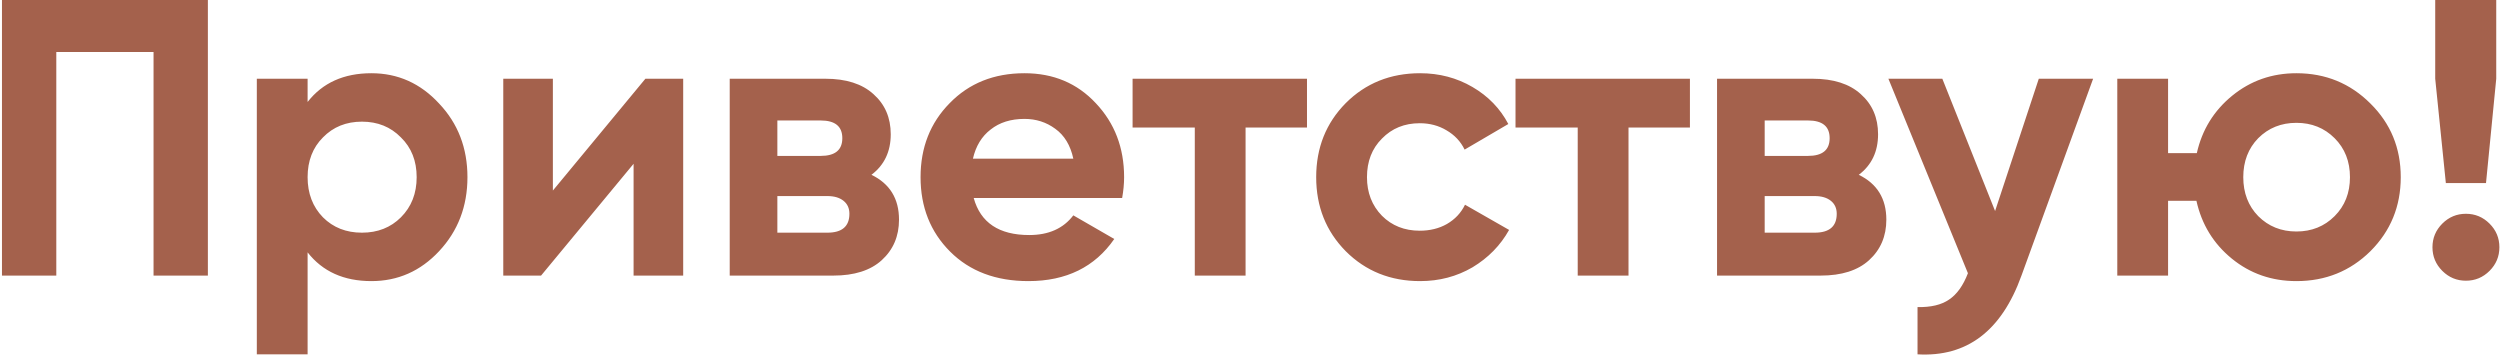 <?xml version="1.0" encoding="UTF-8"?> <svg xmlns="http://www.w3.org/2000/svg" width="635" height="92" viewBox="0 0 635 92" fill="none"> <path d="M52.8 -4.76837e-06V70H39V13.2H14.3V70H0.5V-4.76837e-06H52.8ZM94.332 18.6C101.065 18.6 106.799 21.167 111.532 26.3C116.332 31.367 118.732 37.6 118.732 45C118.732 52.4 116.332 58.667 111.532 63.8C106.799 68.867 101.065 71.4 94.332 71.4C87.332 71.4 81.932 68.967 78.132 64.1V90H65.232V20H78.132V25.9C81.932 21.033 87.332 18.6 94.332 18.6ZM82.032 55.2C84.632 57.8 87.932 59.1 91.932 59.1C95.932 59.1 99.232 57.8 101.832 55.2C104.499 52.533 105.832 49.133 105.832 45C105.832 40.867 104.499 37.5 101.832 34.9C99.232 32.233 95.932 30.9 91.932 30.9C87.932 30.9 84.632 32.233 82.032 34.9C79.432 37.5 78.132 40.867 78.132 45C78.132 49.133 79.432 52.533 82.032 55.2ZM163.93 20H173.53V70H160.93V41.6L137.43 70H127.83V20H140.43V48.4L163.93 20ZM221.349 44.4C226.016 46.667 228.349 50.467 228.349 55.8C228.349 60 226.883 63.433 223.949 66.1C221.083 68.7 216.983 70 211.649 70H185.349V20H209.649C214.916 20 218.983 21.3 221.849 23.9C224.783 26.5 226.249 29.9 226.249 34.1C226.249 38.5 224.616 41.933 221.349 44.4ZM208.449 30.6H197.449V39.6H208.449C212.116 39.6 213.949 38.1 213.949 35.1C213.949 32.1 212.116 30.6 208.449 30.6ZM210.149 59.1C213.883 59.1 215.749 57.5 215.749 54.3C215.749 52.9 215.249 51.8 214.249 51C213.249 50.2 211.883 49.8 210.149 49.8H197.449V59.1H210.149ZM247.323 50.3C249.057 56.567 253.757 59.7 261.423 59.7C266.357 59.7 270.09 58.033 272.623 54.7L283.023 60.7C278.09 67.833 270.823 71.4 261.223 71.4C252.957 71.4 246.323 68.9 241.323 63.9C236.323 58.9 233.823 52.6 233.823 45C233.823 37.467 236.29 31.2 241.223 26.2C246.157 21.133 252.49 18.6 260.223 18.6C267.557 18.6 273.59 21.133 278.323 26.2C283.123 31.267 285.523 37.533 285.523 45C285.523 46.667 285.357 48.433 285.023 50.3H247.323ZM247.123 40.3H272.623C271.89 36.9 270.357 34.367 268.023 32.7C265.757 31.033 263.157 30.2 260.223 30.2C256.757 30.2 253.89 31.1 251.623 32.9C249.357 34.633 247.857 37.1 247.123 40.3ZM331.976 20V32.4H316.376V70H303.476V32.4H287.676V20H331.976ZM360.712 71.4C353.178 71.4 346.878 68.867 341.812 63.8C336.812 58.733 334.312 52.467 334.312 45C334.312 37.533 336.812 31.267 341.812 26.2C346.878 21.133 353.178 18.6 360.712 18.6C365.578 18.6 370.012 19.767 374.012 22.1C378.012 24.433 381.045 27.567 383.112 31.5L372.012 38C371.012 35.933 369.478 34.3 367.412 33.1C365.412 31.9 363.145 31.3 360.612 31.3C356.745 31.3 353.545 32.6 351.012 35.2C348.478 37.733 347.212 41 347.212 45C347.212 48.933 348.478 52.2 351.012 54.8C353.545 57.333 356.745 58.6 360.612 58.6C363.212 58.6 365.512 58.033 367.512 56.9C369.578 55.7 371.112 54.067 372.112 52L383.312 58.4C381.112 62.333 378.012 65.5 374.012 67.9C370.012 70.233 365.578 71.4 360.712 71.4ZM429.241 20V32.4H413.641V70H400.741V32.4H384.941V20H429.241ZM472.13 44.4C476.797 46.667 479.13 50.467 479.13 55.8C479.13 60 477.664 63.433 474.73 66.1C471.864 68.7 467.764 70 462.43 70H436.13V20H460.43C465.697 20 469.764 21.3 472.63 23.9C475.564 26.5 477.03 29.9 477.03 34.1C477.03 38.5 475.397 41.933 472.13 44.4ZM459.23 30.6H448.23V39.6H459.23C462.897 39.6 464.73 38.1 464.73 35.1C464.73 32.1 462.897 30.6 459.23 30.6ZM460.93 59.1C464.664 59.1 466.53 57.5 466.53 54.3C466.53 52.9 466.03 51.8 465.03 51C464.03 50.2 462.664 49.8 460.93 49.8H448.23V59.1H460.93ZM517.852 20H531.652L513.452 70C508.385 84.067 499.585 90.733 487.052 90V78C490.452 78.067 493.118 77.433 495.052 76.1C497.052 74.767 498.652 72.533 499.852 69.4L479.652 20H493.352L506.752 53.6L517.852 20ZM583.291 18.6C590.691 18.6 596.957 21.167 602.091 26.3C607.224 31.367 609.791 37.6 609.791 45C609.791 52.4 607.224 58.667 602.091 63.8C596.957 68.867 590.691 71.4 583.291 71.4C577.024 71.4 571.557 69.5 566.891 65.7C562.224 61.9 559.224 57 557.891 51H550.691V70H537.791V20H550.691V38.9H557.991C559.324 32.967 562.324 28.1 566.991 24.3C571.657 20.5 577.091 18.6 583.291 18.6ZM573.591 54.9C576.191 57.5 579.424 58.8 583.291 58.8C587.157 58.8 590.391 57.5 592.991 54.9C595.591 52.3 596.891 49 596.891 45C596.891 41 595.591 37.7 592.991 35.1C590.391 32.5 587.157 31.2 583.291 31.2C579.424 31.2 576.191 32.5 573.591 35.1C571.057 37.7 569.791 41 569.791 45C569.791 49 571.057 52.3 573.591 54.9ZM621.245 46.5L618.545 20V-4.76837e-06H634.045V20L631.445 46.5H621.245ZM632.345 68.8C630.679 70.467 628.679 71.3 626.345 71.3C624.012 71.3 622.012 70.467 620.345 68.8C618.679 67.133 617.845 65.133 617.845 62.8C617.845 60.467 618.679 58.467 620.345 56.8C622.012 55.133 624.012 54.3 626.345 54.3C628.679 54.3 630.679 55.133 632.345 56.8C634.012 58.467 634.845 60.467 634.845 62.8C634.845 65.133 634.012 67.133 632.345 68.8Z" fill="#A4614C"></path> </svg> 